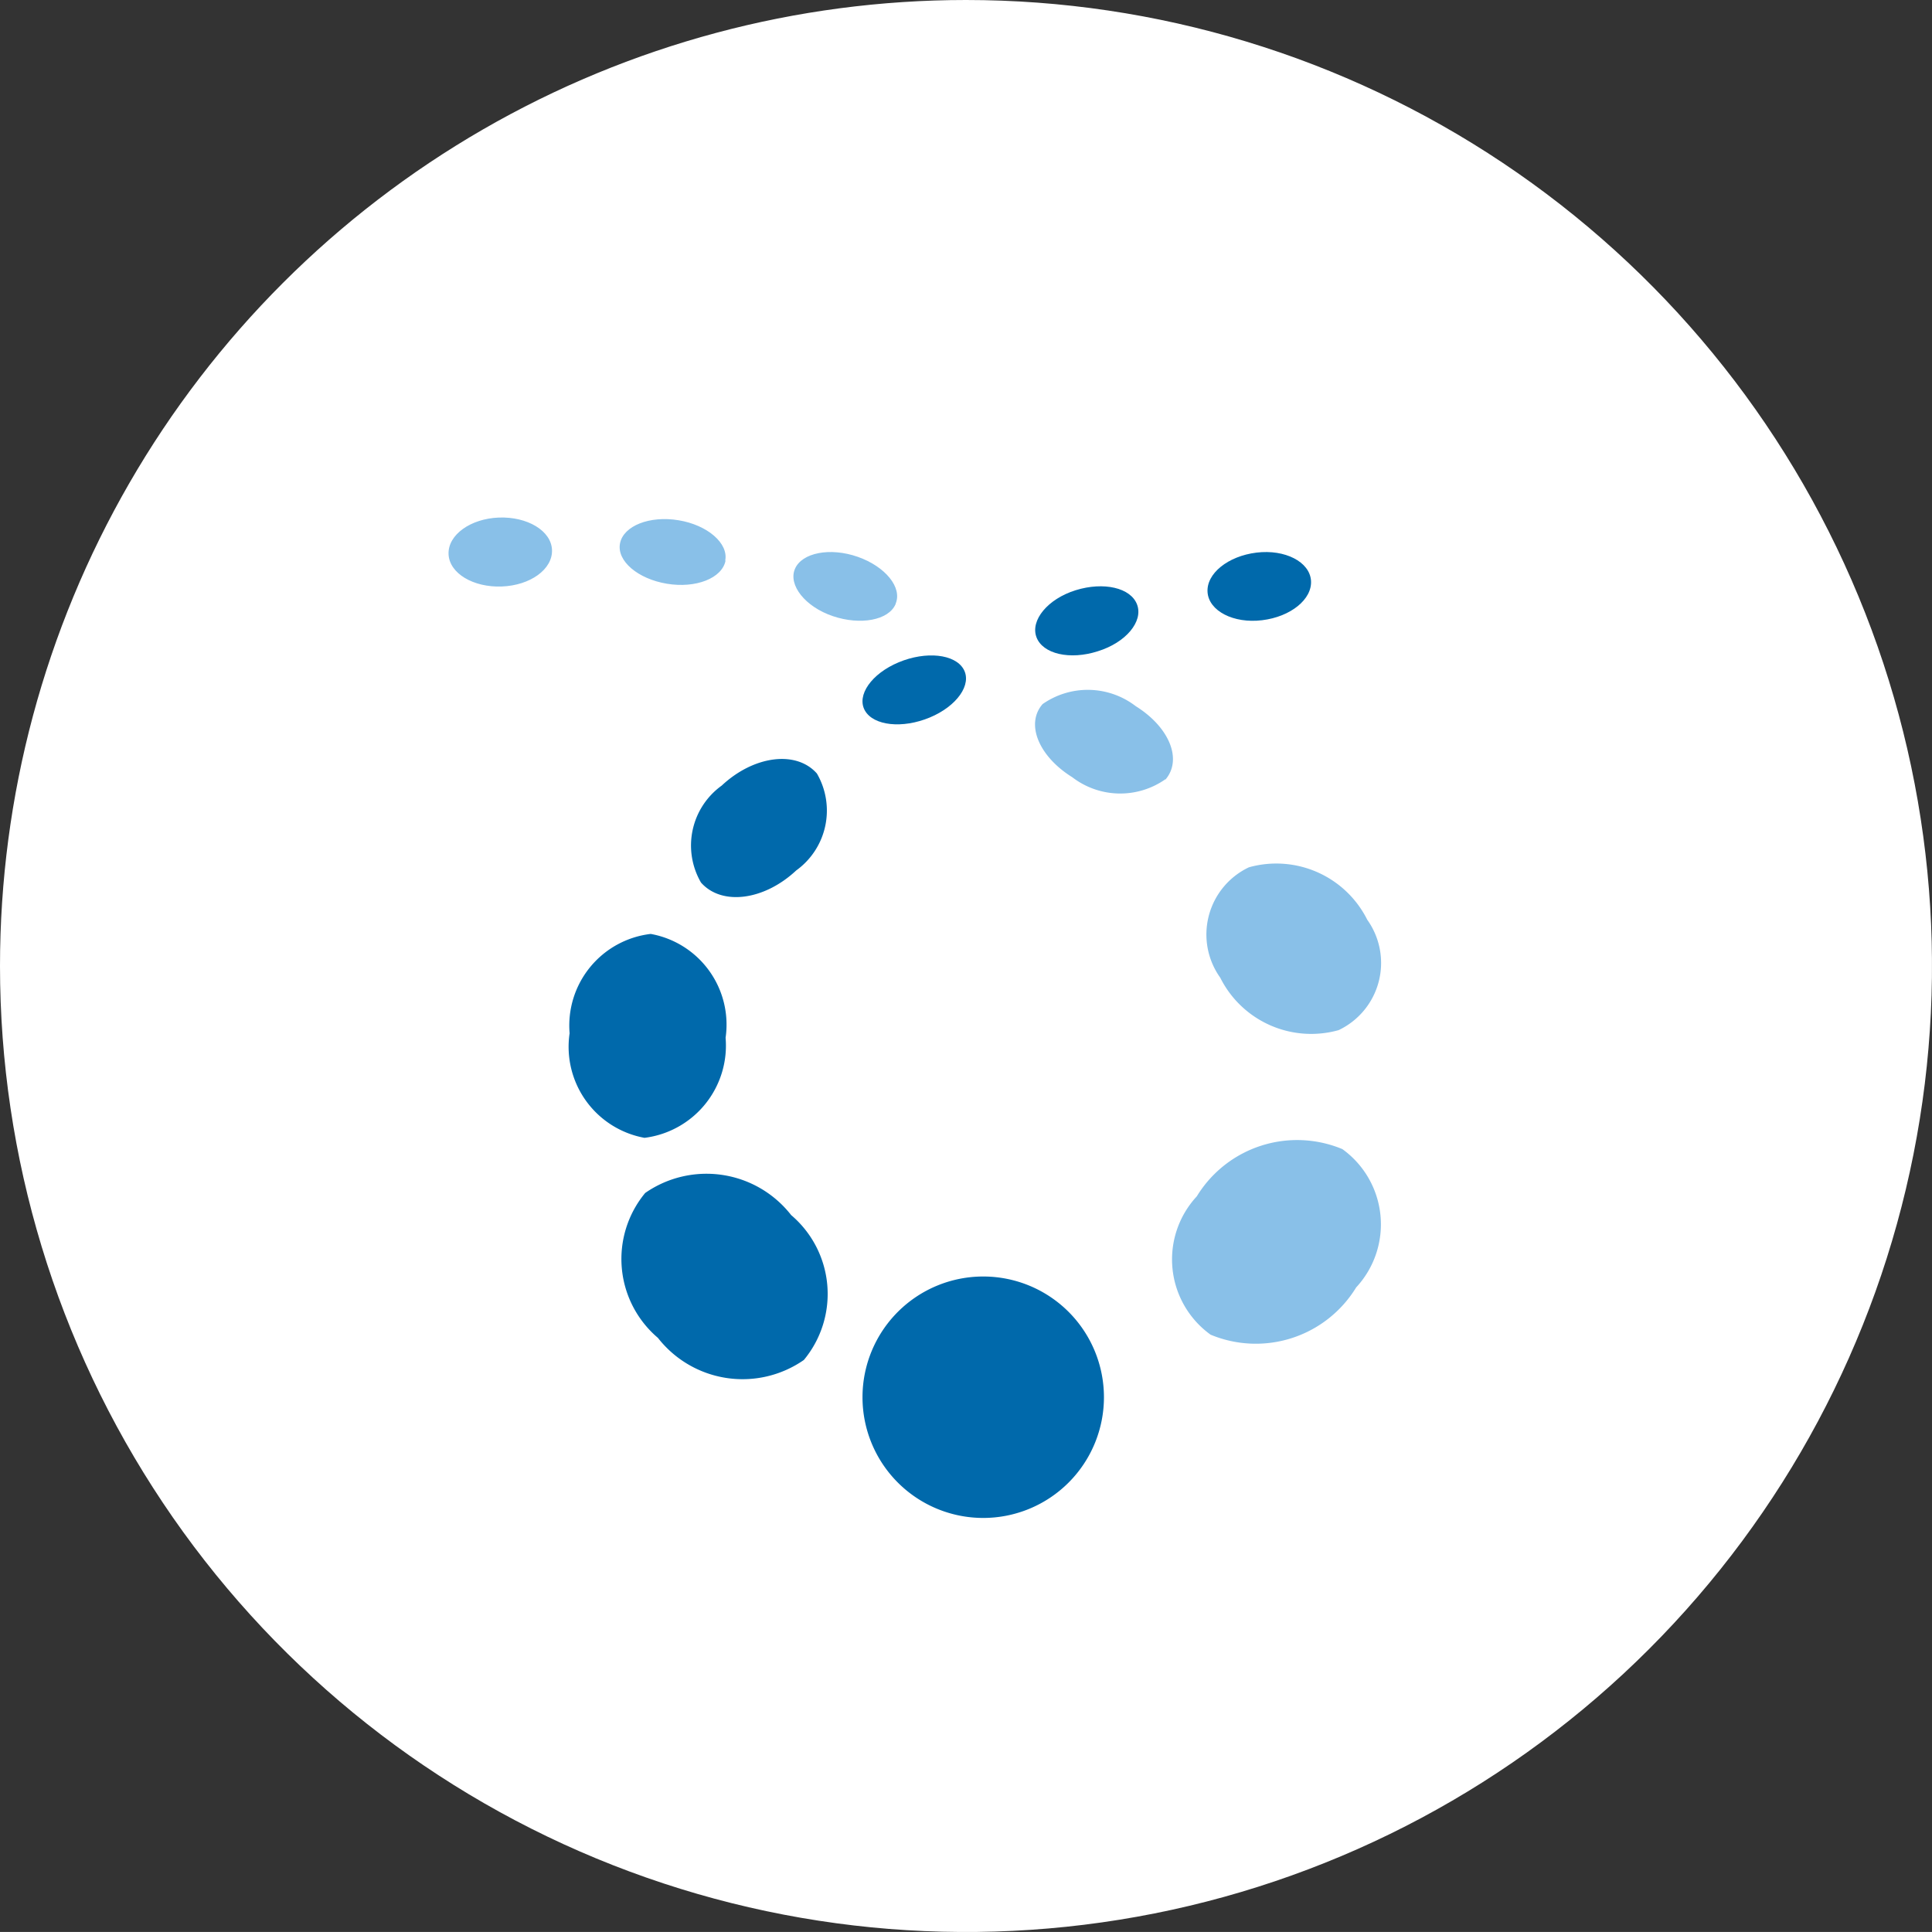 <svg id="CRDO" xmlns="http://www.w3.org/2000/svg" xmlns:xlink="http://www.w3.org/1999/xlink" width="35" height="34.999" viewBox="0 0 35 34.999">
  <rect x="0" y="0" width="35" height="34.999" fill="#333333" stroke="none"/>
  <defs>
    <clipPath id="clip-path">
      <path id="Path_1098" data-name="Path 1098" d="M0,17.5A17.5,17.5,0,1,0,17.5,0,17.5,17.5,0,0,0,0,17.5" fill="none"/>
    </clipPath>
  </defs>
  <g id="Group_810" data-name="Group 810" clip-path="url(#clip-path)">
    <rect id="Rectangle_1277" data-name="Rectangle 1277" width="34.999" height="34.999" transform="translate(0 0)" fill="#fff"/>
    <path id="Path_1090" data-name="Path 1090" d="M24.563,40.25a2.187,2.187,0,1,0-2.187-2.187,2.187,2.187,0,0,0,2.187,2.187m-3.249-2.862a1.874,1.874,0,0,0-.231-2.625,1.945,1.945,0,0,0-2.644-.4,1.875,1.875,0,0,0,.231,2.625,1.945,1.945,0,0,0,2.644.4" transform="translate(-6.751 -12.751)" fill="#0069ab"/>
    <path id="Path_1091" data-name="Path 1091" d="M37.319,35.7a1.68,1.68,0,0,0-.25-2.506,2.13,2.13,0,0,0-2.637.856,1.68,1.68,0,0,0,.25,2.506,2.13,2.13,0,0,0,2.637-.856" transform="translate(-12.751 -12.377)" fill="#89c0e8"/>
    <path id="Path_1092" data-name="Path 1092" d="M19.335,28.958a1.669,1.669,0,0,0-1.356-1.887,1.671,1.671,0,0,0-1.469,1.8,1.676,1.676,0,0,0,1.357,1.894,1.684,1.684,0,0,0,1.469-1.812Z" transform="translate(-6.191 -10.152)" fill="#0069ab"/>
    <path id="Path_1093" data-name="Path 1093" d="M37.377,28.037a1.347,1.347,0,0,0,.519-2,1.842,1.842,0,0,0-2.144-.95,1.347,1.347,0,0,0-.519,2,1.842,1.842,0,0,0,2.144.95" transform="translate(-13.127 -9.375)" fill="#89c0e8"/>
    <path id="Path_1094" data-name="Path 1094" d="M21.925,24.019a1.337,1.337,0,0,0,.375-1.756c-.375-.425-1.144-.325-1.725.219a1.337,1.337,0,0,0-.375,1.756c.375.425,1.144.325,1.725-.219" transform="translate(-7.501 -8.25)" fill="#0069ab"/>
    <path id="Path_1095" data-name="Path 1095" d="M32.363,21.625c.312-.362.075-.949-.537-1.331a1.426,1.426,0,0,0-1.687-.038c-.312.356-.075.944.537,1.325a1.425,1.425,0,0,0,1.687.037Z" transform="translate(-11.251 -7.501)" fill="#89c0e8"/>
    <path id="Path_1096" data-name="Path 1096" d="M26.22,19c.494-.206.769-.6.612-.875s-.681-.331-1.175-.125-.769.6-.612.875.681.331,1.175.125m3.044-1.2c.506-.156.825-.537.712-.844s-.606-.419-1.112-.262-.825.544-.712.85.606.419,1.112.256m2.975-.562c.519-.062.912-.381.887-.719s-.469-.569-.987-.506-.912.381-.887.719.469.569.987.506" transform="translate(-9.376 -6.002)" fill="#0069ab"/>
    <path id="Path_1097" data-name="Path 1097" d="M21.1,16.562c.125-.294-.187-.675-.687-.85s-1.012-.075-1.137.219.187.687.687.856,1.012.075,1.137-.219Zm-3.087-.781c.062-.312-.319-.644-.844-.731s-1,.1-1.062.419.325.644.85.731,1-.1,1.062-.419Zm-4.05.469c.519-.019.925-.312.912-.662s-.45-.606-.962-.587-.925.312-.912.662.45.606.962.587" transform="translate(-4.875 -5.625)" fill="#89c0e8"/>
  </g>
</svg>
